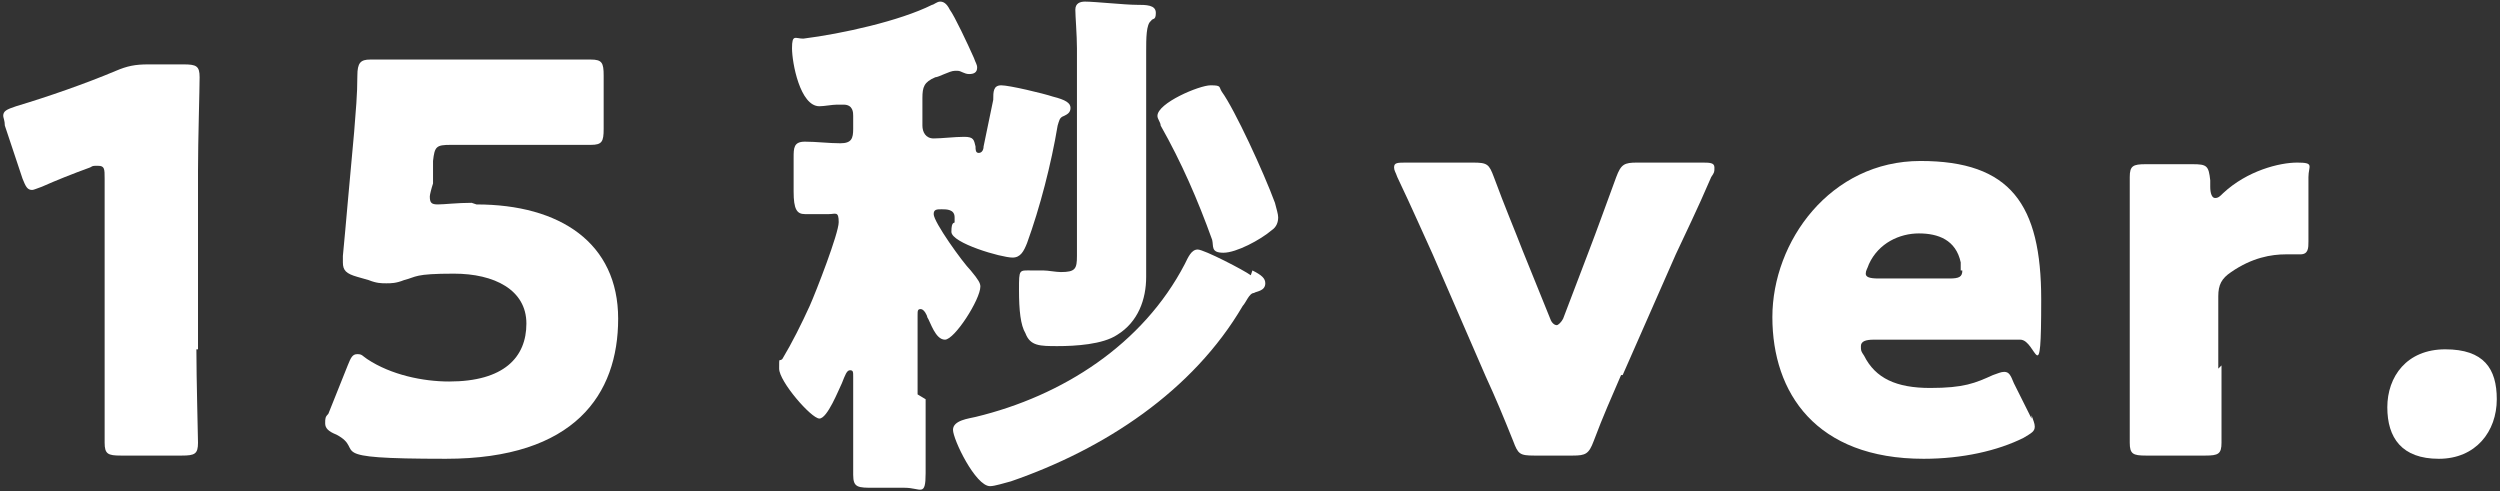 <?xml version="1.0" encoding="UTF-8"?>
<svg id="_レイヤー_2" xmlns="http://www.w3.org/2000/svg" version="1.1" viewBox="0 0 155.3 30.5">
  <rect x="0" y="0" width="155.3" height="30.5" fill="#333333" stroke="none"/>
  <!-- Generator: Adobe Illustrator 29.3.1, SVG Export Plug-In . SVG Version: 2.1.0 Build 151)  -->
  <defs>
    <style>
      .st0 {
        fill: #fff;
      }
    </style>
  </defs>
  <g id="_デザイン">
    <g>
      <path class="st0" d="M12.2,21.7c0,1.8.1,5.5.1,5.8,0,.7-.2.8-1,.8h-3.8c-.8,0-1-.1-1-.8s0-4,0-5.8v-10.6c0-.6,0-.8-.4-.8s-.3,0-.5.1c-1.1.4-2.1.8-3,1.2-.3.1-.5.2-.6.2-.3,0-.4-.2-.6-.7L.3,7.8c0-.3-.1-.5-.1-.6,0-.3.2-.4.8-.6,2-.6,4.3-1.4,6.2-2.2.7-.3,1.2-.4,2-.4h2.2c.8,0,1,.1,1,.8s-.1,4-.1,5.8v11.1h0Z"/>
      <path class="st0" d="M29.6,12.7c5.2,0,8.8,2.4,8.8,7.1s-2.7,8.7-10.7,8.7-4.9-.5-6.8-1.5c-.5-.2-.7-.4-.7-.7s0-.4.2-.6l1.2-3c.2-.5.3-.7.6-.7s.3.1.6.3c1.5,1,3.5,1.4,5.1,1.4,3.4,0,4.8-1.5,4.8-3.6s-2-3.1-4.5-3.1-2.3.2-3.1.4c-.5.2-.8.2-1.1.2s-.6,0-1.1-.2l-.7-.2c-.7-.2-.9-.4-.9-.9s0-.3,0-.4c.1-1.1.2-2.1.3-3.3l.4-4.4c.1-1.3.2-2.3.2-3.5,0-.8.2-1,.8-1s4.1,0,5.8,0h2.1c1.8,0,5.5,0,5.8,0,.7,0,.8.2.8,1v3.3c0,.8-.1,1-.8,1s-4,0-5.8,0h-2.9c-.9,0-1,.1-1.1,1v1.4c-.1.3-.2.7-.2.8,0,.4.1.5.5.5s1.2-.1,2.1-.1h0Z"/>
      <path class="st0" d="M57.5,24.8c0,1.5,0,3.1,0,4.6s-.3.9-1.3.9h-1.9c-1,0-1.3,0-1.3-.8,0-1.5,0-3.1,0-4.6v-1.5c0-.3,0-.4-.2-.4s-.3.3-.5.8c-.2.4-.9,2.2-1.4,2.2s-2.5-2.3-2.5-3.1,0-.4.2-.6c.6-1,1.2-2.2,1.7-3.3.4-.9,1.8-4.5,1.8-5.2s-.2-.5-.6-.5-1,0-1.5,0-.7-.3-.7-1.4v-2.1c0-.6,0-1,.7-1s1.5.1,2.2.1.8-.3.8-.9v-.8c0-.2,0-.7-.6-.7s-.2,0-.4,0c-.3,0-.8.1-1.1.1-1.2,0-1.7-2.7-1.7-3.6s.2-.6.7-.6c2.4-.3,6-1.1,8-2.1.1,0,.3-.2.5-.2s.4.1.6.5c.3.4,1.1,2.1,1.5,3,.1.3.2.4.2.6,0,.3-.2.4-.5.4s-.5-.2-.7-.2-.1,0-.2,0c-.3,0-1,.4-1.2.4-.7.3-.8.6-.8,1.3v1.7c0,.4.2.8.7.8s1.3-.1,1.9-.1.6.2.7.6c0,.2,0,.4.2.4.2,0,.3-.2.3-.4.2-1,.4-1.9.6-2.9,0-.5,0-.9.5-.9s2.6.5,3.2.7c.8.2,1.1.4,1.1.7s-.2.4-.4.5c-.3.1-.3.3-.4.6-.4,2.4-1.1,5.1-1.9,7.3-.2.5-.4.9-.9.9-.7,0-3.8-.9-3.8-1.6s.2-.5.2-.6c0-.1,0-.2,0-.3,0-.5-.5-.5-.8-.5s-.5,0-.5.3c0,.5,1.8,3,2.3,3.5.5.6.6.8.6,1,0,.8-1.6,3.3-2.2,3.3s-.9-1.1-1.1-1.4c0-.1-.2-.5-.4-.5s-.2.1-.2.4v4.9h0ZM77.8,16.8c.6.3.8.5.8.8,0,.5-.6.5-.7.6-.3,0-.5.6-.7.8-3.1,5.3-8.6,8.9-14.4,10.9-.4.1-1,.3-1.3.3-.9,0-2.3-2.9-2.3-3.5s1-.7,1.4-.8c5.4-1.3,10.4-4.5,13-9.5.2-.4.4-.9.8-.9s2.9,1.3,3.3,1.6ZM71.2,14.8c0,.8,0,1.6,0,2.4,0,1.4-.5,2.8-1.8,3.6-.9.6-2.6.7-3.7.7s-1.7,0-2-.8c-.3-.5-.4-1.4-.4-2.7s0-1.2.8-1.2.5,0,.7,0c.3,0,.8.1,1.1.1.9,0,1-.2,1-1V3c0-.8-.1-2-.1-2.4s.3-.5.6-.5c.6,0,2.5.2,3.2.2.6,0,1.2,0,1.2.5s-.2.3-.3.5c-.3.2-.3,1.1-.3,1.9v11.5h0ZM75.9,5.7c.8,1.1,2.6,5,3.3,6.9.1.4.2.7.2.9,0,.3-.1.6-.4.8-.7.6-2.2,1.4-3,1.4s-.6-.4-.7-.8c-.9-2.5-1.9-4.8-3.2-7.1,0-.2-.2-.4-.2-.6,0-.8,2.6-1.9,3.3-1.9s.5.1.7.4h0Z"/>
      <path class="st0" d="M100.7,23.3c-.6,1.4-1.1,2.5-1.7,4.1-.3.8-.5.9-1.3.9h-2.4c-.9,0-1-.1-1.3-.9-.6-1.5-1.1-2.7-1.7-4l-3.3-7.6c-.6-1.3-1.2-2.7-2.2-4.8-.1-.3-.2-.4-.2-.6,0-.3.2-.3.8-.3h4.1c.9,0,1,.1,1.3.9.7,1.9,1.3,3.3,1.8,4.6l1.7,4.2c.1.3.3.4.4.4s.3-.2.4-.4l1.6-4.2c.5-1.3,1-2.7,1.7-4.6.3-.8.5-.9,1.3-.9h4c.5,0,.8,0,.8.3s0,.3-.2.6c-.9,2.1-1.6,3.5-2.2,4.8,0,0-3.3,7.5-3.3,7.5Z"/>
      <path class="st0" d="M126.2,25.8c.1.3.2.5.2.7,0,.3-.2.4-.7.7-1.6.8-3.8,1.3-6.2,1.3-6.7,0-9.4-4.1-9.4-8.8s3.6-9.7,9.2-9.7,7.5,2.7,7.5,8.6-.3,2.5-1.3,2.5h-9.1c-.5,0-.8.1-.8.4s0,.3.2.6c.7,1.4,2,2,4.1,2s2.8-.3,3.9-.8c.3-.1.5-.2.7-.2.3,0,.4.2.6.7,0,0,1.1,2.2,1.1,2.2ZM121.8,16.8c0-.1,0-.3,0-.5-.3-1.4-1.4-1.8-2.6-1.8s-2.5.6-3.1,1.9c-.1.3-.2.4-.2.6,0,.2.2.3.8.3h4.4c.6,0,.8-.1.8-.5h0Z"/>
      <path class="st0" d="M138,22.7c0,1.4,0,4.5,0,4.8,0,.7-.2.8-1,.8h-3.7c-.8,0-1-.1-1-.8s0-3.4,0-4.8v-6.9c0-1.4,0-4.6,0-4.8,0-.7.2-.8,1-.8h2.9c.9,0,1,.1,1.1,1v.4c0,.4.1.7.3.7s.3-.1.5-.3c1.5-1.4,3.5-1.9,4.6-1.9s.7.2.7.9v4c0,.4,0,.8-.5.8s-.7,0-.9,0c-.9,0-2.1.2-3.4,1.1-.6.4-.8.8-.8,1.5v4.5h0Z"/>
      <path class="st0" d="M155.1,24.8c0,2-1.3,3.7-3.6,3.7s-3.2-1.3-3.2-3.2,1.2-3.6,3.6-3.6,3.2,1.2,3.2,3.1h0Z"/>
    </g>
  </g>
</svg>